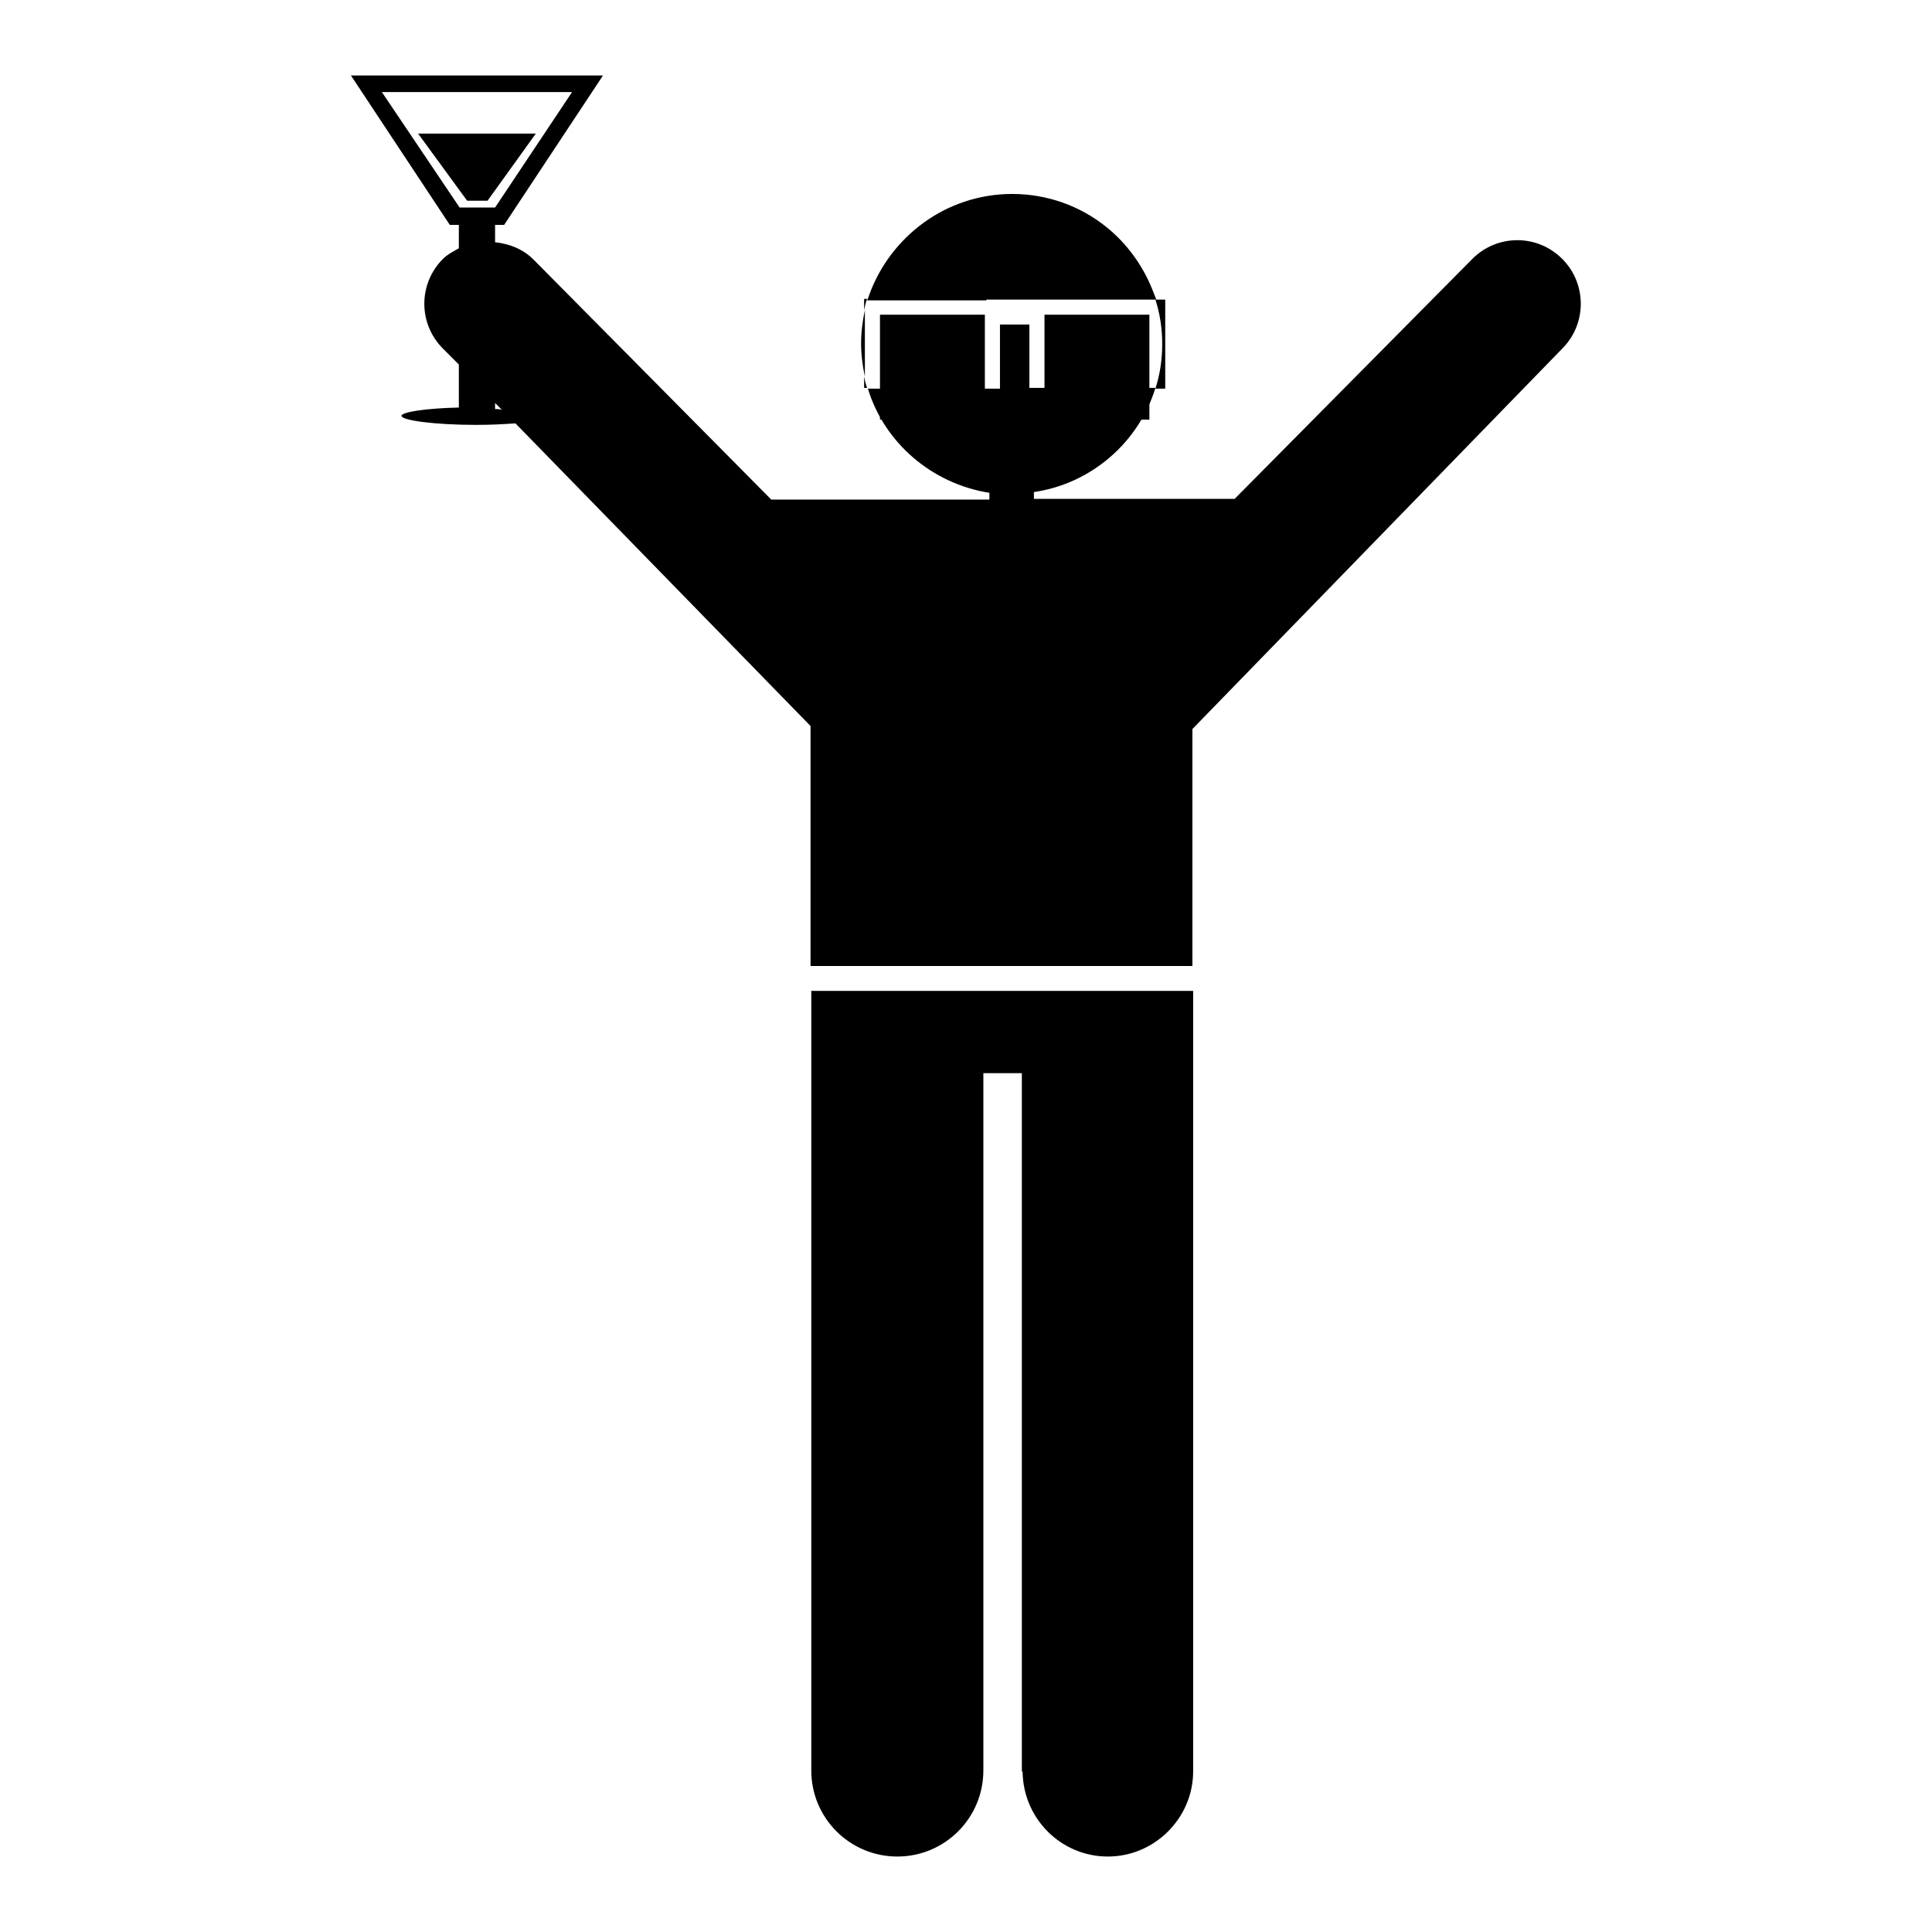 <?xml version="1.0" encoding="utf-8"?>
<!-- Svg Vector Icons : http://www.onlinewebfonts.com/icon -->
<!DOCTYPE svg PUBLIC "-//W3C//DTD SVG 1.1//EN" "http://www.w3.org/Graphics/SVG/1.1/DTD/svg11.dtd">
<svg version="1.1" xmlns="http://www.w3.org/2000/svg" xmlns:xlink="http://www.w3.org/1999/xlink" x="0px" y="0px" viewBox="0 0 256 256" enable-background="new 0 0 256 256" xml:space="preserve">
<g><g><g><g><path fill="#000000" d="M107.5,131.3l0,103.3c0,6.3,5.1,11.4,11.4,11.4c6.3,0,11.4-5.1,11.4-11.4v-92.4h5.1v92.5l0.1,0.1c0.1,6.2,5.1,11.2,11.3,11.2c6.2,0,11.3-5.1,11.3-11.3l0-103.4L107.5,131.3L107.5,131.3z"/><path fill="#000000" d="M207,34.3c-3.3-3.3-8.6-3.3-11.9,0c0,0,0,0,0,0l-31.5,31.8H137v-0.9c7.6-1.1,13.9-6.6,16.1-13.8h-16.7V43h-3.9v8.5H115c2.2,7.2,8.5,12.6,16.1,13.8v0.9h-28.9L70.7,34.4c0,0,0,0,0,0c-1.4-1.4-3.2-2.1-5.1-2.3v-2.3h1.2L79.9,10H46.5l13.1,19.8h1.2v3.1c-0.7,0.4-1.5,0.8-2.1,1.4c-3.3,3.3-3.3,8.6,0,11.9c0,0,0,0,0,0l0,0l2.1,2.1v5.7c-4.4,0.1-7.6,0.6-7.6,1.1c0,0.6,4.4,1.2,9.9,1.2c2,0,3.7-0.1,5.2-0.2l39.1,40.1v31.8H158V96.6l48.9-50.3l0,0c0,0,0,0,0,0C210.3,43,210.3,37.6,207,34.3z M60.9,27.5L60.9,27.5L50.6,12.2h25.2L65.6,27.5H60.9L60.9,27.5L60.9,27.5z M65.6,54.2v-0.8l0.9,0.9C66.2,54.2,65.9,54.2,65.6,54.2z M131,67.5h5.9v-1.2l0,0v1.2V70v4.6H131h5.9V70l0,0v-2.5H131z M137,114.6v-7.2l0,0V114.6z M137,104.3L137,104.3l0-7.2h0V104.3z M137,94.3L137,94.3l0-7.2h0V94.3z M137,84.4h-5.9l0,0H137l0-7.2h0V84.4L137,84.4z"/><path fill="#000000" d="M114.6,41.1c-0.3,1.4-0.5,2.9-0.5,4.4c0,1.5,0.2,3,0.5,4.4V41.1z"/><path fill="#000000" d="M116.6 41.7h13.9v13.9h-13.9z"/><path fill="#000000" d="M138.4 41.7h13.9v13.9h-13.9z"/><path fill="#000000" d="M114.5,39.6v1.5c0.1-0.5,0.2-1,0.4-1.5H114.5z"/><path fill="#000000" d="M114.5,51.4h0.4c-0.2-0.5-0.3-1-0.4-1.5V51.4z"/><path fill="#000000" d="M130.7,39.7h1.8l0,0h3.9h1.6h15.1c0.6,1.9,0.9,3.8,0.9,5.9c0,2.1-0.3,4-0.9,5.9h1.3V39.7h-1.2c-0.1-0.3-0.2-0.6-0.3-0.8l0,0c-1.3-3.5-3.5-6.6-6.4-8.9v0c-3.4-2.7-7.7-4.3-12.4-4.3c-4.3,0-8.4,1.4-11.7,3.8l-5.3,9.5l0,0l5.3-9.5c-3.3,2.4-5.8,5.7-7.2,9.5c-0.1,0.3-0.2,0.6-0.3,0.8H130.7z"/><path fill="#000000" d="M55.4 17.7L61.9 26.6 64.6 26.6 71 17.7 z"/></g></g><g></g><g></g><g></g><g></g><g></g><g></g><g></g><g></g><g></g><g></g><g></g><g></g><g></g><g></g><g></g></g></g>
</svg>